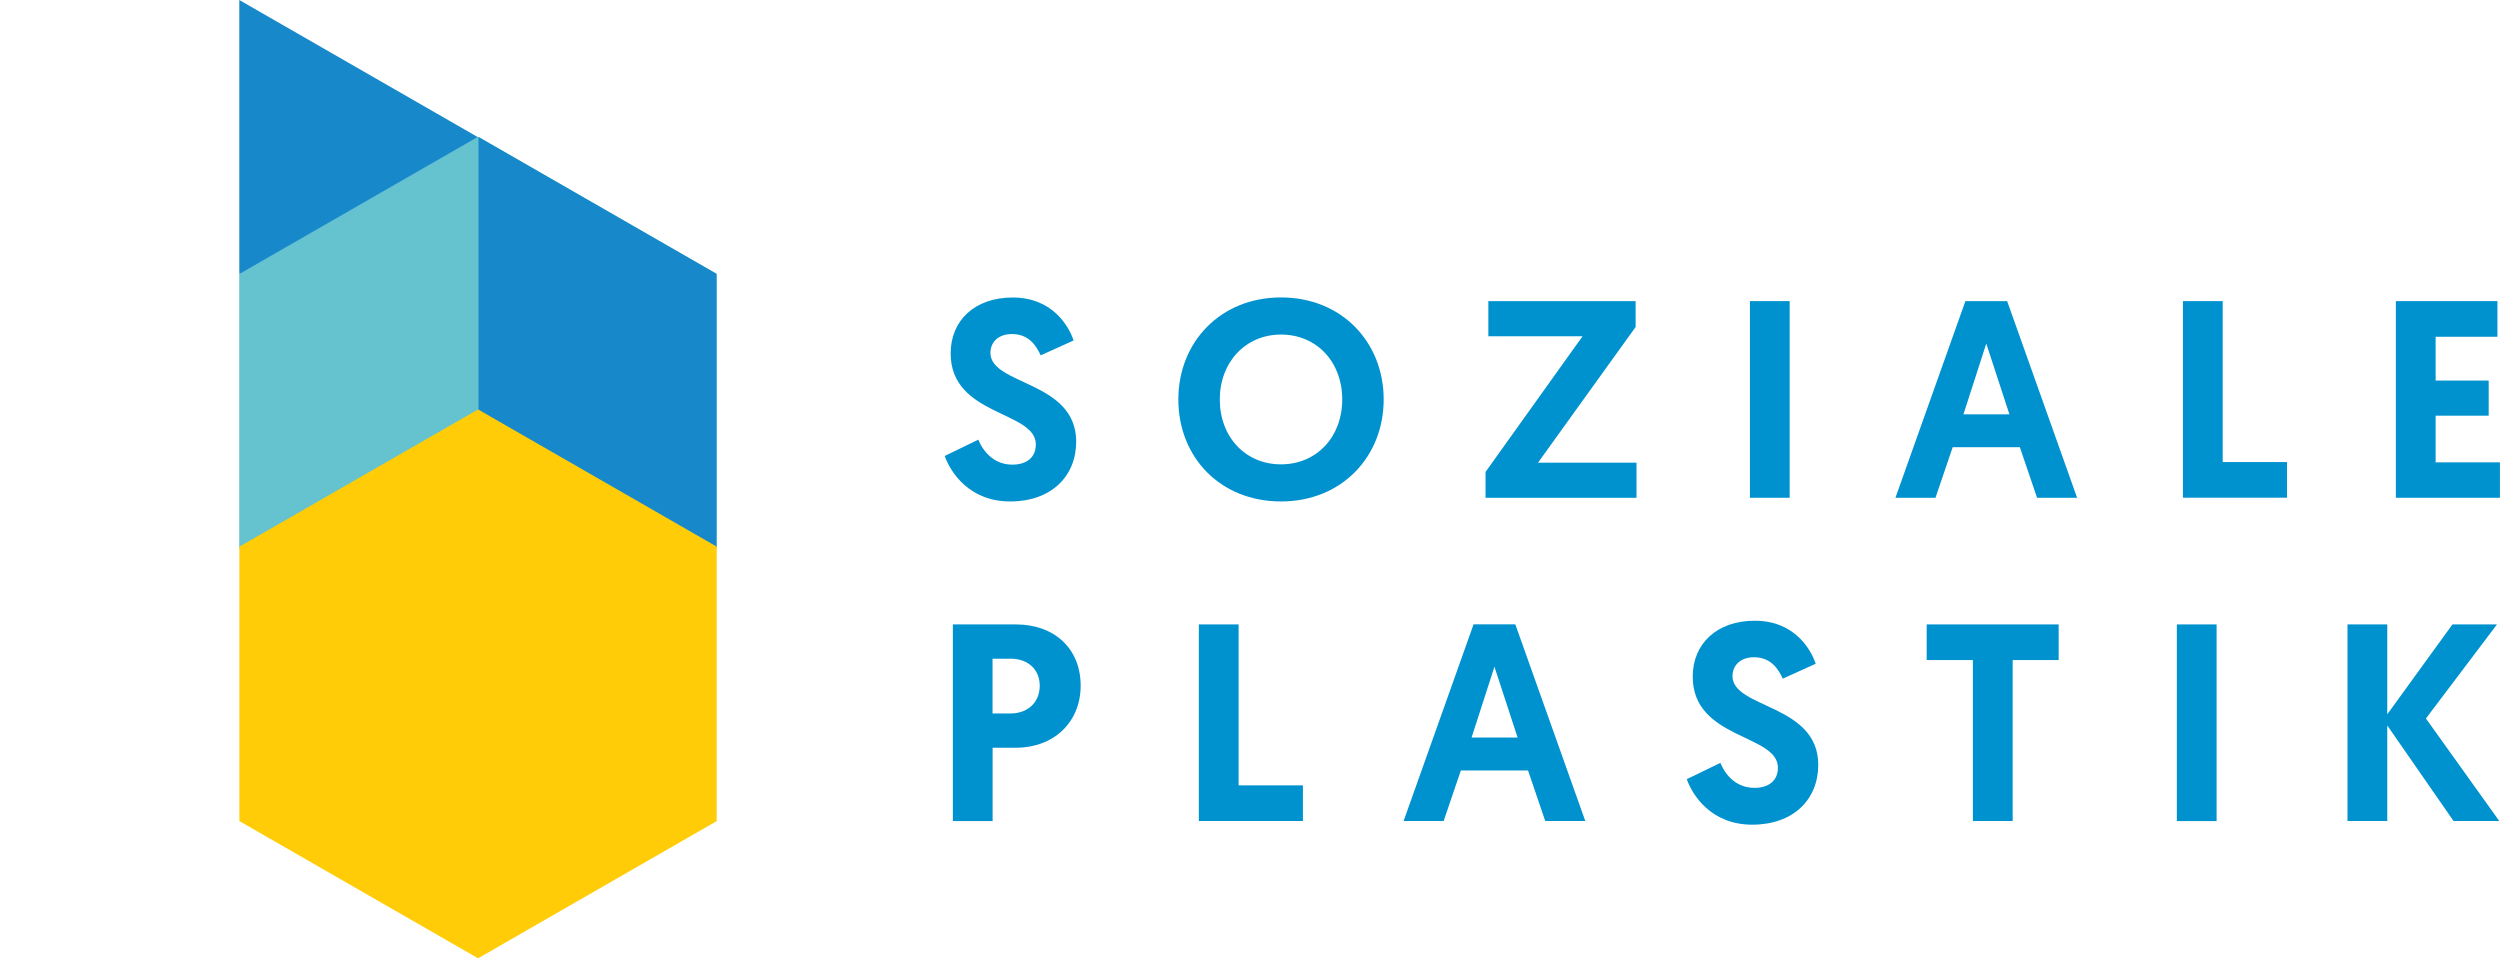 <?xml version="1.0" encoding="UTF-8"?><svg xmlns="http://www.w3.org/2000/svg" viewBox="0 0 340.16 130.39"><defs><style>.cls-1{fill:#0092cf;}.cls-2{fill:#64c3ce;}.cls-3{fill:#1789ca;}.cls-4{fill:#ffcc07;mix-blend-mode:darken;}.cls-5{isolation:isolate;}</style></defs><g class="cls-5"><g id="Ebene_1"><g><g><g><path class="cls-1" d="M146.09,46.32l-4.49,2.03c-.58-1.26-1.57-2.9-3.92-2.9-1.84,0-2.92,1.11-2.92,2.56,0,4.43,11.67,3.78,11.67,12.08,0,4.7-3.38,8.14-8.98,8.14s-8.14-4.01-8.91-6.19l4.57-2.22c.73,1.76,2.23,3.4,4.64,3.4,2,0,3.19-1.03,3.19-2.75,0-4.59-11.59-3.82-11.59-12.38,0-4.51,3.3-7.61,8.44-7.61,5.41,0,7.64,3.9,8.29,5.85Z"/><path class="cls-1" d="M160.33,54.35c0-7.8,5.72-13.88,13.97-13.88s13.97,6.08,13.97,13.88-5.72,13.88-13.97,13.88-13.97-6-13.97-13.88Zm5.64,0c0,5.12,3.49,8.83,8.33,8.83s8.33-3.71,8.33-8.83-3.49-8.83-8.33-8.83-8.33,3.78-8.33,8.83Z"/><path class="cls-1" d="M202.13,64.21l13.2-18.46h-12.82v-4.78h20.04v3.52l-13.28,18.46h13.4v4.78h-20.54v-3.52Z"/><path class="cls-1" d="M238.1,40.97h5.41v26.76h-5.41v-26.76Z"/><path class="cls-1" d="M265.69,60.85l-2.34,6.88h-5.45l9.52-26.76h5.68l9.52,26.76h-5.45l-2.34-6.88h-9.14Zm4.57-14.1l-3.11,9.63h6.26l-3.15-9.63Z"/><path class="cls-1" d="M297.02,40.97h5.41v21.9h8.75v4.85h-14.16v-26.76Z"/><path class="cls-1" d="M325.99,40.97h13.82v4.85h-8.41v5.96h7.22v4.78h-7.22v6.35h8.75v4.82h-14.16v-26.76Z"/></g><g><path class="cls-1" d="M129.65,84.96h8.56c5.26,0,8.83,3.29,8.83,8.33s-3.72,8.45-8.79,8.45h-3.19v9.98h-5.41v-26.76Zm7.83,12.12c2.38,0,3.99-1.53,3.99-3.78s-1.65-3.67-3.92-3.67h-2.5v7.45h2.42Z"/><path class="cls-1" d="M163.12,84.96h5.41v21.9h8.75v4.85h-14.16v-26.76Z"/><path class="cls-1" d="M198.77,104.83l-2.34,6.88h-5.45l9.52-26.76h5.68l9.52,26.76h-5.45l-2.34-6.88h-9.14Zm4.57-14.11l-3.11,9.63h6.26l-3.15-9.63Z"/><path class="cls-1" d="M247.06,90.31l-4.49,2.03c-.58-1.26-1.57-2.91-3.92-2.91-1.84,0-2.92,1.11-2.92,2.56,0,4.43,11.67,3.78,11.67,12.08,0,4.7-3.38,8.14-8.98,8.14s-8.14-4.01-8.91-6.19l4.57-2.22c.73,1.76,2.23,3.4,4.64,3.4,2,0,3.19-1.03,3.19-2.75,0-4.59-11.59-3.82-11.59-12.38,0-4.51,3.3-7.61,8.44-7.61,5.41,0,7.64,3.9,8.29,5.85Z"/><path class="cls-1" d="M268.44,89.81h-6.29v-4.85h17.96v4.85h-6.26v21.9h-5.41v-21.9Z"/><path class="cls-1" d="M296.19,84.96h5.41v26.76h-5.41v-26.76Z"/><path class="cls-1" d="M319.41,84.96h5.41v12.23l8.87-12.23h6.06l-9.67,12.8,9.98,13.95h-6.22l-9.02-13v13h-5.41v-26.76Z"/></g></g><g><g><polygon class="cls-2" points="97.5 74.61 97.5 37.27 65.03 18.6 32.55 37.27 32.55 74.61 65.03 93.28 97.5 74.61"/><polygon class="cls-3" points="65.1 18.63 65.1 55.85 97.5 74.48 97.5 37.26 65.1 18.63"/><polygon class="cls-3" points="64.97 18.63 32.56 0 32.56 37.22 32.63 37.26 64.97 18.67 64.97 18.63"/></g><polygon class="cls-4" points="97.52 111.72 97.52 74.38 65.05 55.71 32.57 74.38 32.57 111.72 65.05 130.39 97.52 111.72"/></g></g></g></g></svg>
